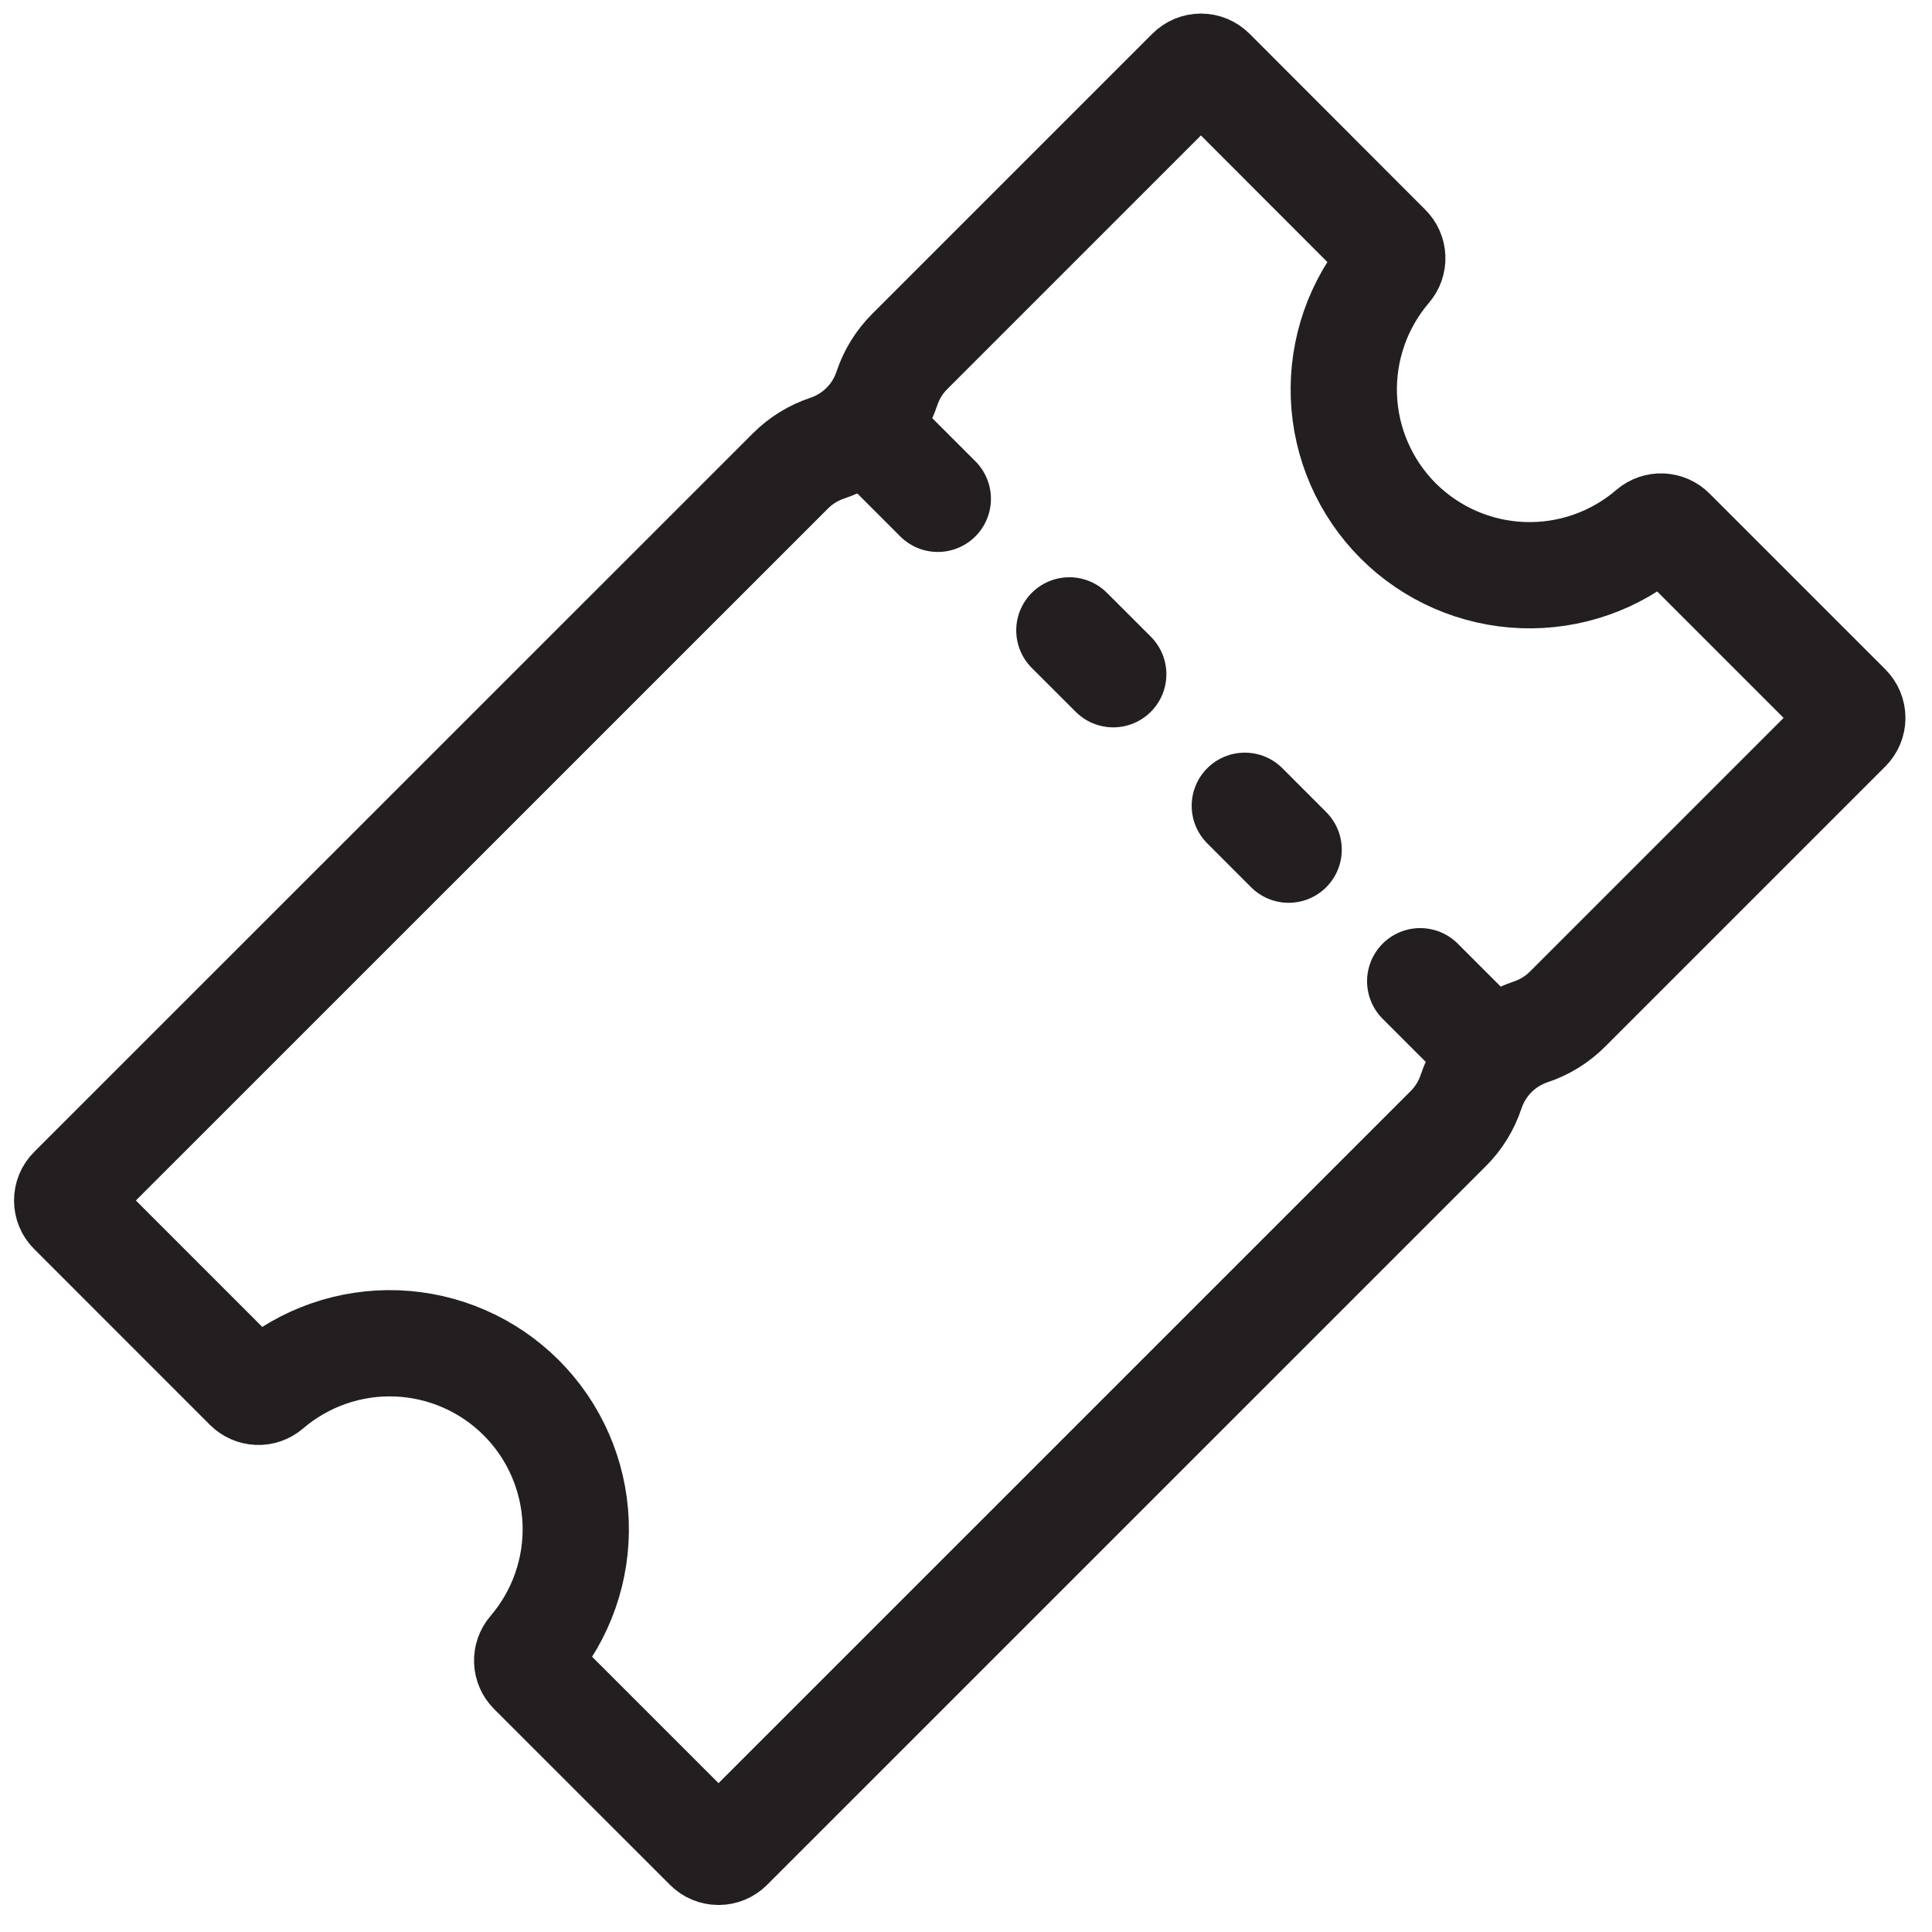 <svg width="42" height="42" viewBox="0 0 42 42" fill="none" xmlns="http://www.w3.org/2000/svg">
<path d="M30.397 11.325C29.676 10.604 29.254 9.638 29.215 8.62C29.177 7.601 29.524 6.605 30.187 5.832C30.242 5.767 30.271 5.685 30.267 5.6C30.264 5.516 30.228 5.435 30.168 5.376L26.346 1.549C26.282 1.486 26.197 1.45 26.107 1.45C26.018 1.45 25.932 1.486 25.869 1.549L19.776 7.642C19.551 7.867 19.382 8.141 19.281 8.442C19.181 8.745 19.012 9.02 18.787 9.245C18.562 9.471 18.288 9.641 17.986 9.742C17.684 9.842 17.41 10.012 17.185 10.236L1.559 25.859C1.495 25.922 1.46 26.008 1.46 26.098C1.46 26.187 1.495 26.273 1.559 26.336L5.381 30.159C5.441 30.218 5.521 30.254 5.605 30.257C5.69 30.261 5.773 30.232 5.837 30.177C6.611 29.513 7.606 29.166 8.625 29.204C9.644 29.243 10.611 29.665 11.332 30.386C12.053 31.107 12.475 32.074 12.514 33.093C12.552 34.111 12.205 35.107 11.54 35.881C11.486 35.945 11.457 36.028 11.46 36.112C11.464 36.197 11.499 36.277 11.559 36.337L15.382 40.159C15.445 40.222 15.531 40.258 15.62 40.258C15.71 40.258 15.796 40.222 15.859 40.159L31.486 24.533C31.711 24.308 31.88 24.034 31.98 23.732C32.081 23.43 32.25 23.155 32.474 22.929C32.699 22.703 32.974 22.534 33.276 22.432C33.577 22.332 33.851 22.163 34.076 21.938L40.169 15.845C40.232 15.781 40.268 15.696 40.268 15.606C40.268 15.517 40.232 15.431 40.169 15.368L36.346 11.545C36.287 11.485 36.207 11.45 36.122 11.446C36.038 11.443 35.955 11.471 35.891 11.526C35.118 12.191 34.123 12.54 33.104 12.502C32.086 12.465 31.119 12.045 30.397 11.325Z" stroke="#231F20" stroke-width="2.31" stroke-miterlimit="10"/>
<path d="M20.387 10.844L18.957 9.414M24.201 14.657L23.247 13.704M28.014 18.471L27.061 17.517M32.304 22.761L30.874 21.331" stroke="#231F20" stroke-width="2.31" stroke-miterlimit="10" stroke-linecap="round"/>
</svg>
